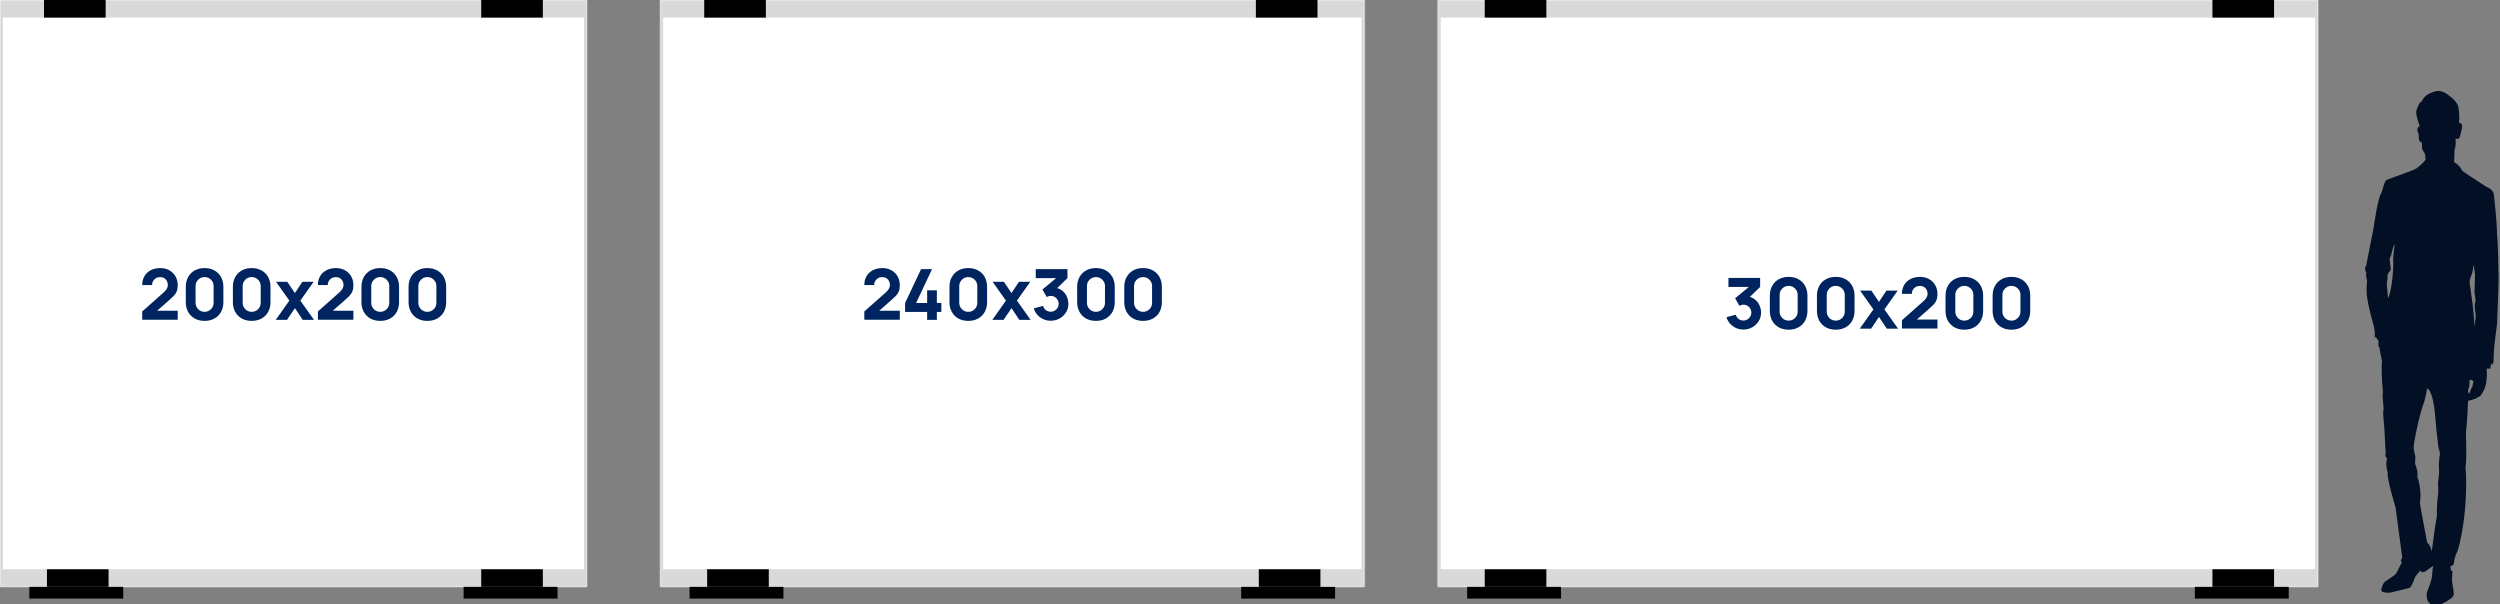 <svg width="852" height="206" viewBox="0 0 852 206" fill="none" xmlns="http://www.w3.org/2000/svg">
<rect x="0" y="0" width="852" height="206" fill="#808080" stroke="none"/>
<mask id="path-1-inside-1_1760_4793" fill="white">
<path d="M225 0H465V200H225V0Z"/>
</mask>
<path d="M225 0H465V200H225V0Z" fill="white"/>
<path d="M225 0V-6H224V0H225ZM465 0H466V-6H465V0ZM465 200V206H466V200H465ZM225 200H224V206H225V200ZM225 0V6H465V0V-6H225V0ZM465 0H464V200H465H466V0H465ZM465 200V194H225V200V206H465V200ZM225 200H226V0H225H224V200H225Z" fill="#D9D9D9" mask="url(#path-1-inside-1_1760_4793)"/>
<path d="M241 194H262V200H241V194Z" fill="black"/>
<path d="M235 200H267V204H235V200Z" fill="black"/>
<path d="M429 194H450V200H429V194Z" fill="black"/>
<path d="M423 200H455V204H423V200Z" fill="black"/>
<path d="M240 0H261V6H240V0Z" fill="black"/>
<path d="M428 0H449V6H428V0Z" fill="black"/>
<path d="M294.56 108.976V106.144L301.808 99.712C302.352 99.232 302.736 98.78 302.96 98.356C303.184 97.932 303.296 97.536 303.296 97.168C303.296 96.64 303.188 96.172 302.972 95.764C302.756 95.348 302.452 95.024 302.06 94.792C301.668 94.552 301.208 94.432 300.68 94.432C300.128 94.432 299.64 94.56 299.216 94.816C298.8 95.064 298.476 95.396 298.244 95.812C298.012 96.22 297.904 96.664 297.92 97.144H294.56C294.56 95.96 294.82 94.936 295.34 94.072C295.86 93.208 296.584 92.54 297.512 92.068C298.44 91.596 299.52 91.36 300.752 91.36C301.88 91.36 302.888 91.608 303.776 92.104C304.672 92.592 305.376 93.276 305.888 94.156C306.4 95.036 306.656 96.056 306.656 97.216C306.656 98.072 306.536 98.784 306.296 99.352C306.056 99.912 305.7 100.432 305.228 100.912C304.756 101.384 304.176 101.92 303.488 102.52L298.808 106.624L298.544 105.904H306.656V108.976H294.56ZM315.968 109V106.312H308.456V103.264L313.904 91.72H317.648L312.2 103.264H315.968V98.944H319.28V103.264H320.816V106.312H319.28V109H315.968ZM329.989 109.36C328.709 109.36 327.589 109.092 326.629 108.556C325.669 108.02 324.921 107.272 324.385 106.312C323.849 105.352 323.581 104.232 323.581 102.952V97.768C323.581 96.488 323.849 95.368 324.385 94.408C324.921 93.448 325.669 92.7 326.629 92.164C327.589 91.628 328.709 91.36 329.989 91.36C331.269 91.36 332.389 91.628 333.349 92.164C334.309 92.7 335.057 93.448 335.593 94.408C336.129 95.368 336.397 96.488 336.397 97.768V102.952C336.397 104.232 336.129 105.352 335.593 106.312C335.057 107.272 334.309 108.02 333.349 108.556C332.389 109.092 331.269 109.36 329.989 109.36ZM329.989 106.264C330.565 106.264 331.085 106.128 331.549 105.856C332.013 105.584 332.381 105.216 332.653 104.752C332.925 104.288 333.061 103.768 333.061 103.192V97.504C333.061 96.928 332.925 96.408 332.653 95.944C332.381 95.48 332.013 95.112 331.549 94.84C331.085 94.568 330.565 94.432 329.989 94.432C329.413 94.432 328.893 94.568 328.429 94.84C327.965 95.112 327.597 95.48 327.325 95.944C327.053 96.408 326.917 96.928 326.917 97.504V103.192C326.917 103.768 327.053 104.288 327.325 104.752C327.597 105.216 327.965 105.584 328.429 105.856C328.893 106.128 329.413 106.264 329.989 106.264ZM338.193 109L342.825 102.448L338.289 96.04H342.129L344.721 99.88L347.265 96.04H351.105L346.569 102.448L351.225 109H347.385L344.721 105.016L342.033 109H338.193ZM358.077 109.312C357.213 109.312 356.389 109.14 355.605 108.796C354.821 108.444 354.137 107.952 353.553 107.32C352.977 106.688 352.565 105.944 352.317 105.088L355.485 104.248C355.653 104.88 355.981 105.372 356.469 105.724C356.965 106.068 357.501 106.24 358.077 106.24C358.573 106.24 359.025 106.12 359.433 105.88C359.849 105.64 360.177 105.316 360.417 104.908C360.665 104.5 360.789 104.048 360.789 103.552C360.789 102.808 360.533 102.172 360.021 101.644C359.517 101.108 358.869 100.84 358.077 100.84C357.837 100.84 357.605 100.876 357.381 100.948C357.157 101.012 356.941 101.104 356.733 101.224L355.269 98.656L360.765 94.096L361.005 94.792H352.989V91.72H363.789V94.792L359.517 98.92L359.493 98.008C360.485 98.16 361.321 98.508 362.001 99.052C362.689 99.588 363.209 100.252 363.561 101.044C363.921 101.828 364.101 102.664 364.101 103.552C364.101 104.64 363.825 105.62 363.273 106.492C362.721 107.356 361.989 108.044 361.077 108.556C360.165 109.06 359.165 109.312 358.077 109.312ZM373.504 109.36C372.224 109.36 371.104 109.092 370.144 108.556C369.184 108.02 368.436 107.272 367.9 106.312C367.364 105.352 367.096 104.232 367.096 102.952V97.768C367.096 96.488 367.364 95.368 367.9 94.408C368.436 93.448 369.184 92.7 370.144 92.164C371.104 91.628 372.224 91.36 373.504 91.36C374.784 91.36 375.904 91.628 376.864 92.164C377.824 92.7 378.572 93.448 379.108 94.408C379.644 95.368 379.912 96.488 379.912 97.768V102.952C379.912 104.232 379.644 105.352 379.108 106.312C378.572 107.272 377.824 108.02 376.864 108.556C375.904 109.092 374.784 109.36 373.504 109.36ZM373.504 106.264C374.08 106.264 374.6 106.128 375.064 105.856C375.528 105.584 375.896 105.216 376.168 104.752C376.44 104.288 376.576 103.768 376.576 103.192V97.504C376.576 96.928 376.44 96.408 376.168 95.944C375.896 95.48 375.528 95.112 375.064 94.84C374.6 94.568 374.08 94.432 373.504 94.432C372.928 94.432 372.408 94.568 371.944 94.84C371.48 95.112 371.112 95.48 370.84 95.944C370.568 96.408 370.432 96.928 370.432 97.504V103.192C370.432 103.768 370.568 104.288 370.84 104.752C371.112 105.216 371.48 105.584 371.944 105.856C372.408 106.128 372.928 106.264 373.504 106.264ZM389.556 109.36C388.276 109.36 387.156 109.092 386.196 108.556C385.236 108.02 384.488 107.272 383.952 106.312C383.416 105.352 383.148 104.232 383.148 102.952V97.768C383.148 96.488 383.416 95.368 383.952 94.408C384.488 93.448 385.236 92.7 386.196 92.164C387.156 91.628 388.276 91.36 389.556 91.36C390.836 91.36 391.956 91.628 392.916 92.164C393.876 92.7 394.624 93.448 395.16 94.408C395.696 95.368 395.964 96.488 395.964 97.768V102.952C395.964 104.232 395.696 105.352 395.16 106.312C394.624 107.272 393.876 108.02 392.916 108.556C391.956 109.092 390.836 109.36 389.556 109.36ZM389.556 106.264C390.132 106.264 390.652 106.128 391.116 105.856C391.58 105.584 391.948 105.216 392.22 104.752C392.492 104.288 392.628 103.768 392.628 103.192V97.504C392.628 96.928 392.492 96.408 392.22 95.944C391.948 95.48 391.58 95.112 391.116 94.84C390.652 94.568 390.132 94.432 389.556 94.432C388.98 94.432 388.46 94.568 387.996 94.84C387.532 95.112 387.164 95.48 386.892 95.944C386.62 96.408 386.484 96.928 386.484 97.504V103.192C386.484 103.768 386.62 104.288 386.892 104.752C387.164 105.216 387.532 105.584 387.996 105.856C388.46 106.128 388.98 106.264 389.556 106.264Z" fill="#00245F"/>
<mask id="path-8-inside-2_1760_4793" fill="white">
<path d="M0 0H200V200H0V0Z"/>
</mask>
<path d="M0 0H200V200H0V0Z" fill="white"/>
<path d="M0 0V-6H-1V0H0ZM200 0H201V-6H200V0ZM200 200V206H201V200H200ZM0 200H-1V206H0V200ZM0 0V6H200V0V-6H0V0ZM200 0H199V200H200H201V0H200ZM200 200V194H0V200V206H200V200ZM0 200H1V0H0H-1V200H0Z" fill="#D9D9D9" mask="url(#path-8-inside-2_1760_4793)"/>
<path d="M48.47 108.976V106.144L55.718 99.712C56.262 99.232 56.646 98.78 56.87 98.356C57.094 97.932 57.206 97.536 57.206 97.168C57.206 96.64 57.098 96.172 56.882 95.764C56.666 95.348 56.362 95.024 55.97 94.792C55.578 94.552 55.118 94.432 54.59 94.432C54.038 94.432 53.55 94.56 53.126 94.816C52.71 95.064 52.386 95.396 52.154 95.812C51.922 96.22 51.814 96.664 51.83 97.144H48.47C48.47 95.96 48.73 94.936 49.25 94.072C49.77 93.208 50.494 92.54 51.422 92.068C52.35 91.596 53.43 91.36 54.662 91.36C55.79 91.36 56.798 91.608 57.686 92.104C58.582 92.592 59.286 93.276 59.798 94.156C60.31 95.036 60.566 96.056 60.566 97.216C60.566 98.072 60.446 98.784 60.206 99.352C59.966 99.912 59.61 100.432 59.138 100.912C58.666 101.384 58.086 101.92 57.398 102.52L52.718 106.624L52.454 105.904H60.566V108.976H48.47ZM69.722 109.36C68.442 109.36 67.323 109.092 66.362 108.556C65.403 108.02 64.654 107.272 64.118 106.312C63.583 105.352 63.315 104.232 63.315 102.952V97.768C63.315 96.488 63.583 95.368 64.118 94.408C64.654 93.448 65.403 92.7 66.362 92.164C67.323 91.628 68.442 91.36 69.722 91.36C71.002 91.36 72.123 91.628 73.082 92.164C74.043 92.7 74.79 93.448 75.326 94.408C75.862 95.368 76.13 96.488 76.13 97.768V102.952C76.13 104.232 75.862 105.352 75.326 106.312C74.79 107.272 74.043 108.02 73.082 108.556C72.123 109.092 71.002 109.36 69.722 109.36ZM69.722 106.264C70.299 106.264 70.819 106.128 71.282 105.856C71.746 105.584 72.115 105.216 72.386 104.752C72.659 104.288 72.794 103.768 72.794 103.192V97.504C72.794 96.928 72.659 96.408 72.386 95.944C72.115 95.48 71.746 95.112 71.282 94.84C70.819 94.568 70.299 94.432 69.722 94.432C69.147 94.432 68.626 94.568 68.162 94.84C67.698 95.112 67.331 95.48 67.058 95.944C66.787 96.408 66.65 96.928 66.65 97.504V103.192C66.65 103.768 66.787 104.288 67.058 104.752C67.331 105.216 67.698 105.584 68.162 105.856C68.626 106.128 69.147 106.264 69.722 106.264ZM85.774 109.36C84.494 109.36 83.374 109.092 82.414 108.556C81.454 108.02 80.706 107.272 80.17 106.312C79.634 105.352 79.366 104.232 79.366 102.952V97.768C79.366 96.488 79.634 95.368 80.17 94.408C80.706 93.448 81.454 92.7 82.414 92.164C83.374 91.628 84.494 91.36 85.774 91.36C87.054 91.36 88.174 91.628 89.134 92.164C90.094 92.7 90.842 93.448 91.378 94.408C91.914 95.368 92.182 96.488 92.182 97.768V102.952C92.182 104.232 91.914 105.352 91.378 106.312C90.842 107.272 90.094 108.02 89.134 108.556C88.174 109.092 87.054 109.36 85.774 109.36ZM85.774 106.264C86.35 106.264 86.87 106.128 87.334 105.856C87.798 105.584 88.166 105.216 88.438 104.752C88.71 104.288 88.846 103.768 88.846 103.192V97.504C88.846 96.928 88.71 96.408 88.438 95.944C88.166 95.48 87.798 95.112 87.334 94.84C86.87 94.568 86.35 94.432 85.774 94.432C85.198 94.432 84.678 94.568 84.214 94.84C83.75 95.112 83.382 95.48 83.11 95.944C82.838 96.408 82.702 96.928 82.702 97.504V103.192C82.702 103.768 82.838 104.288 83.11 104.752C83.382 105.216 83.75 105.584 84.214 105.856C84.678 106.128 85.198 106.264 85.774 106.264ZM93.978 109L98.61 102.448L94.074 96.04H97.914L100.506 99.88L103.05 96.04H106.89L102.354 102.448L107.01 109H103.17L100.506 105.016L97.818 109H93.978ZM108.342 108.976V106.144L115.59 99.712C116.134 99.232 116.518 98.78 116.742 98.356C116.966 97.932 117.078 97.536 117.078 97.168C117.078 96.64 116.97 96.172 116.754 95.764C116.538 95.348 116.234 95.024 115.842 94.792C115.45 94.552 114.99 94.432 114.462 94.432C113.91 94.432 113.422 94.56 112.998 94.816C112.582 95.064 112.258 95.396 112.026 95.812C111.794 96.22 111.686 96.664 111.702 97.144H108.342C108.342 95.96 108.602 94.936 109.122 94.072C109.642 93.208 110.366 92.54 111.294 92.068C112.222 91.596 113.302 91.36 114.534 91.36C115.662 91.36 116.67 91.608 117.558 92.104C118.454 92.592 119.158 93.276 119.67 94.156C120.182 95.036 120.438 96.056 120.438 97.216C120.438 98.072 120.318 98.784 120.078 99.352C119.838 99.912 119.482 100.432 119.01 100.912C118.538 101.384 117.958 101.92 117.27 102.52L112.59 106.624L112.326 105.904H120.438V108.976H108.342ZM129.594 109.36C128.314 109.36 127.194 109.092 126.234 108.556C125.274 108.02 124.526 107.272 123.99 106.312C123.454 105.352 123.186 104.232 123.186 102.952V97.768C123.186 96.488 123.454 95.368 123.99 94.408C124.526 93.448 125.274 92.7 126.234 92.164C127.194 91.628 128.314 91.36 129.594 91.36C130.874 91.36 131.994 91.628 132.954 92.164C133.914 92.7 134.662 93.448 135.198 94.408C135.734 95.368 136.002 96.488 136.002 97.768V102.952C136.002 104.232 135.734 105.352 135.198 106.312C134.662 107.272 133.914 108.02 132.954 108.556C131.994 109.092 130.874 109.36 129.594 109.36ZM129.594 106.264C130.17 106.264 130.69 106.128 131.154 105.856C131.618 105.584 131.986 105.216 132.258 104.752C132.53 104.288 132.666 103.768 132.666 103.192V97.504C132.666 96.928 132.53 96.408 132.258 95.944C131.986 95.48 131.618 95.112 131.154 94.84C130.69 94.568 130.17 94.432 129.594 94.432C129.018 94.432 128.498 94.568 128.034 94.84C127.57 95.112 127.202 95.48 126.93 95.944C126.658 96.408 126.522 96.928 126.522 97.504V103.192C126.522 103.768 126.658 104.288 126.93 104.752C127.202 105.216 127.57 105.584 128.034 105.856C128.498 106.128 129.018 106.264 129.594 106.264ZM145.646 109.36C144.366 109.36 143.246 109.092 142.286 108.556C141.326 108.02 140.578 107.272 140.042 106.312C139.506 105.352 139.238 104.232 139.238 102.952V97.768C139.238 96.488 139.506 95.368 140.042 94.408C140.578 93.448 141.326 92.7 142.286 92.164C143.246 91.628 144.366 91.36 145.646 91.36C146.926 91.36 148.046 91.628 149.006 92.164C149.966 92.7 150.714 93.448 151.25 94.408C151.786 95.368 152.054 96.488 152.054 97.768V102.952C152.054 104.232 151.786 105.352 151.25 106.312C150.714 107.272 149.966 108.02 149.006 108.556C148.046 109.092 146.926 109.36 145.646 109.36ZM145.646 106.264C146.222 106.264 146.742 106.128 147.206 105.856C147.67 105.584 148.038 105.216 148.31 104.752C148.582 104.288 148.718 103.768 148.718 103.192V97.504C148.718 96.928 148.582 96.408 148.31 95.944C148.038 95.48 147.67 95.112 147.206 94.84C146.742 94.568 146.222 94.432 145.646 94.432C145.07 94.432 144.55 94.568 144.086 94.84C143.622 95.112 143.254 95.48 142.982 95.944C142.71 96.408 142.574 96.928 142.574 97.504V103.192C142.574 103.768 142.71 104.288 142.982 104.752C143.254 105.216 143.622 105.584 144.086 105.856C144.55 106.128 145.07 106.264 145.646 106.264Z" fill="#00245F"/>
<path d="M16 194H37V200H16V194Z" fill="black"/>
<path d="M10 200H42V204H10V200Z" fill="black"/>
<path d="M15 0H36V6H15V0Z" fill="black"/>
<path d="M164 0H185V6H164V0Z" fill="black"/>
<path d="M164 194H185V200H164V194Z" fill="black"/>
<path d="M158 200H190V204H158V200Z" fill="black"/>
<mask id="path-15-inside-3_1760_4793" fill="white">
<path d="M490 0H790V200H490V0Z"/>
</mask>
<path d="M490 0H790V200H490V0Z" fill="white"/>
<path d="M490 0V-6H489V0H490ZM790 0H791V-6H790V0ZM790 200V206H791V200H790ZM490 200H489V206H490V200ZM490 0V6H790V0V-6H490V0ZM790 0H789V200H790H791V0H790ZM790 200V194H490V200V206H790V200ZM490 200H491V0H490H489V200H490Z" fill="#D9D9D9" mask="url(#path-15-inside-3_1760_4793)"/>
<path d="M754 0H775V6H754V0Z" fill="black"/>
<path d="M506 0H527V6H506V0Z" fill="black"/>
<path d="M754 194H775V200H754V194Z" fill="black"/>
<path d="M748 200H780V204H748V200Z" fill="black"/>
<path d="M506 194H527V200H506V194Z" fill="black"/>
<path d="M500 200H532V204H500V200Z" fill="black"/>
<path d="M594.143 112.312C593.279 112.312 592.455 112.14 591.671 111.796C590.887 111.444 590.203 110.952 589.619 110.32C589.043 109.688 588.631 108.944 588.383 108.088L591.551 107.248C591.719 107.88 592.047 108.372 592.535 108.724C593.031 109.068 593.567 109.24 594.143 109.24C594.639 109.24 595.091 109.12 595.499 108.88C595.915 108.64 596.243 108.316 596.483 107.908C596.731 107.5 596.855 107.048 596.855 106.552C596.855 105.808 596.599 105.172 596.087 104.644C595.583 104.108 594.935 103.84 594.143 103.84C593.903 103.84 593.671 103.876 593.447 103.948C593.223 104.012 593.007 104.104 592.799 104.224L591.335 101.656L596.831 97.096L597.071 97.792H589.055V94.72H599.855V97.792L595.583 101.92L595.559 101.008C596.551 101.16 597.387 101.508 598.067 102.052C598.755 102.588 599.275 103.252 599.627 104.044C599.987 104.828 600.167 105.664 600.167 106.552C600.167 107.64 599.891 108.62 599.339 109.492C598.787 110.356 598.055 111.044 597.143 111.556C596.231 112.06 595.231 112.312 594.143 112.312ZM609.57 112.36C608.29 112.36 607.17 112.092 606.21 111.556C605.25 111.02 604.502 110.272 603.966 109.312C603.43 108.352 603.162 107.232 603.162 105.952V100.768C603.162 99.488 603.43 98.368 603.966 97.408C604.502 96.448 605.25 95.7 606.21 95.164C607.17 94.628 608.29 94.36 609.57 94.36C610.85 94.36 611.97 94.628 612.93 95.164C613.89 95.7 614.638 96.448 615.174 97.408C615.71 98.368 615.978 99.488 615.978 100.768V105.952C615.978 107.232 615.71 108.352 615.174 109.312C614.638 110.272 613.89 111.02 612.93 111.556C611.97 112.092 610.85 112.36 609.57 112.36ZM609.57 109.264C610.146 109.264 610.666 109.128 611.13 108.856C611.594 108.584 611.962 108.216 612.234 107.752C612.506 107.288 612.642 106.768 612.642 106.192V100.504C612.642 99.928 612.506 99.408 612.234 98.944C611.962 98.48 611.594 98.112 611.13 97.84C610.666 97.568 610.146 97.432 609.57 97.432C608.994 97.432 608.474 97.568 608.01 97.84C607.546 98.112 607.178 98.48 606.906 98.944C606.634 99.408 606.498 99.928 606.498 100.504V106.192C606.498 106.768 606.634 107.288 606.906 107.752C607.178 108.216 607.546 108.584 608.01 108.856C608.474 109.128 608.994 109.264 609.57 109.264ZM625.622 112.36C624.342 112.36 623.222 112.092 622.262 111.556C621.302 111.02 620.554 110.272 620.018 109.312C619.482 108.352 619.214 107.232 619.214 105.952V100.768C619.214 99.488 619.482 98.368 620.018 97.408C620.554 96.448 621.302 95.7 622.262 95.164C623.222 94.628 624.342 94.36 625.622 94.36C626.902 94.36 628.022 94.628 628.982 95.164C629.942 95.7 630.69 96.448 631.226 97.408C631.762 98.368 632.03 99.488 632.03 100.768V105.952C632.03 107.232 631.762 108.352 631.226 109.312C630.69 110.272 629.942 111.02 628.982 111.556C628.022 112.092 626.902 112.36 625.622 112.36ZM625.622 109.264C626.198 109.264 626.718 109.128 627.182 108.856C627.646 108.584 628.014 108.216 628.286 107.752C628.558 107.288 628.694 106.768 628.694 106.192V100.504C628.694 99.928 628.558 99.408 628.286 98.944C628.014 98.48 627.646 98.112 627.182 97.84C626.718 97.568 626.198 97.432 625.622 97.432C625.046 97.432 624.526 97.568 624.062 97.84C623.598 98.112 623.23 98.48 622.958 98.944C622.686 99.408 622.55 99.928 622.55 100.504V106.192C622.55 106.768 622.686 107.288 622.958 107.752C623.23 108.216 623.598 108.584 624.062 108.856C624.526 109.128 625.046 109.264 625.622 109.264ZM633.826 112L638.458 105.448L633.922 99.04H637.762L640.354 102.88L642.898 99.04H646.738L642.202 105.448L646.858 112H643.018L640.354 108.016L637.666 112H633.826ZM648.189 111.976V109.144L655.437 102.712C655.981 102.232 656.365 101.78 656.589 101.356C656.813 100.932 656.925 100.536 656.925 100.168C656.925 99.64 656.817 99.172 656.601 98.764C656.385 98.348 656.081 98.024 655.689 97.792C655.297 97.552 654.837 97.432 654.309 97.432C653.757 97.432 653.269 97.56 652.845 97.816C652.429 98.064 652.105 98.396 651.873 98.812C651.641 99.22 651.533 99.664 651.549 100.144H648.189C648.189 98.96 648.449 97.936 648.969 97.072C649.489 96.208 650.213 95.54 651.141 95.068C652.069 94.596 653.149 94.36 654.381 94.36C655.509 94.36 656.517 94.608 657.405 95.104C658.301 95.592 659.005 96.276 659.517 97.156C660.029 98.036 660.285 99.056 660.285 100.216C660.285 101.072 660.165 101.784 659.925 102.352C659.685 102.912 659.329 103.432 658.857 103.912C658.385 104.384 657.805 104.92 657.117 105.52L652.437 109.624L652.173 108.904H660.285V111.976H648.189ZM669.442 112.36C668.162 112.36 667.042 112.092 666.082 111.556C665.122 111.02 664.374 110.272 663.838 109.312C663.302 108.352 663.034 107.232 663.034 105.952V100.768C663.034 99.488 663.302 98.368 663.838 97.408C664.374 96.448 665.122 95.7 666.082 95.164C667.042 94.628 668.162 94.36 669.442 94.36C670.722 94.36 671.842 94.628 672.802 95.164C673.762 95.7 674.51 96.448 675.046 97.408C675.582 98.368 675.85 99.488 675.85 100.768V105.952C675.85 107.232 675.582 108.352 675.046 109.312C674.51 110.272 673.762 111.02 672.802 111.556C671.842 112.092 670.722 112.36 669.442 112.36ZM669.442 109.264C670.018 109.264 670.538 109.128 671.002 108.856C671.466 108.584 671.834 108.216 672.106 107.752C672.378 107.288 672.514 106.768 672.514 106.192V100.504C672.514 99.928 672.378 99.408 672.106 98.944C671.834 98.48 671.466 98.112 671.002 97.84C670.538 97.568 670.018 97.432 669.442 97.432C668.866 97.432 668.346 97.568 667.882 97.84C667.418 98.112 667.05 98.48 666.778 98.944C666.506 99.408 666.37 99.928 666.37 100.504V106.192C666.37 106.768 666.506 107.288 666.778 107.752C667.05 108.216 667.418 108.584 667.882 108.856C668.346 109.128 668.866 109.264 669.442 109.264ZM685.494 112.36C684.214 112.36 683.094 112.092 682.134 111.556C681.174 111.02 680.426 110.272 679.89 109.312C679.354 108.352 679.086 107.232 679.086 105.952V100.768C679.086 99.488 679.354 98.368 679.89 97.408C680.426 96.448 681.174 95.7 682.134 95.164C683.094 94.628 684.214 94.36 685.494 94.36C686.774 94.36 687.894 94.628 688.854 95.164C689.814 95.7 690.562 96.448 691.098 97.408C691.634 98.368 691.902 99.488 691.902 100.768V105.952C691.902 107.232 691.634 108.352 691.098 109.312C690.562 110.272 689.814 111.02 688.854 111.556C687.894 112.092 686.774 112.36 685.494 112.36ZM685.494 109.264C686.07 109.264 686.59 109.128 687.054 108.856C687.518 108.584 687.886 108.216 688.158 107.752C688.43 107.288 688.566 106.768 688.566 106.192V100.504C688.566 99.928 688.43 99.408 688.158 98.944C687.886 98.48 687.518 98.112 687.054 97.84C686.59 97.568 686.07 97.432 685.494 97.432C684.918 97.432 684.398 97.568 683.934 97.84C683.47 98.112 683.102 98.48 682.83 98.944C682.558 99.408 682.422 99.928 682.422 100.504V106.192C682.422 106.768 682.558 107.288 682.83 107.752C683.102 108.216 683.47 108.584 683.934 108.856C684.398 109.128 684.918 109.264 685.494 109.264Z" fill="#00245F"/>
<path d="M850.983 79.781C850.983 75.795 850.103 68.415 849.924 66.422C849.744 64.43 847.278 63.631 847.278 63.631C847.278 63.631 840.221 59.043 839.167 58.249C838.108 56.053 836.342 55.26 836.342 55.26C836.342 55.26 836.516 52.068 836.516 50.874C837.042 50.075 836.869 48.082 836.869 47.086C837.934 47.885 838.282 46.686 838.282 46.686C838.282 46.686 838.635 45.69 838.988 43.894C839.341 42.099 838.635 42.099 837.928 41.699C838.282 40.899 838.102 38.907 837.928 37.111C837.755 35.315 836.516 33.919 834.05 32.123C831.578 30.328 829.812 31.127 828.752 31.527C825.927 32.523 825.4 34.516 825.4 34.516C824.341 34.916 823.64 37.105 823.461 37.905C823.281 38.704 823.988 41.294 824.694 43.089C823.988 42.892 823.634 44.288 823.988 44.885C824.341 45.482 824.341 46.878 824.341 47.474C824.341 48.071 825.4 48.673 825.4 48.673V50.267C825.4 50.864 826.46 52.462 826.46 52.462L826.639 54.455L825.753 55.451C825.753 55.451 824.347 56.847 823.467 57.444C822.581 58.041 814.464 60.833 813.584 61.232C812.704 61.43 812.351 63.428 811.639 65.618C810.232 67.611 809.173 76.583 808.82 78.182C808.467 79.775 806.527 89.947 806.348 90.747C805.641 91.146 806.174 92.34 806.521 93.336C806.168 93.533 806.348 93.933 806.348 93.933L806.701 95.729C806.701 95.729 806.348 98.718 806.701 101.313C807.054 103.902 808.467 109.486 808.82 110.483C809.173 111.479 809.346 113.472 809.346 113.472V115.465C809.346 115.465 809.52 114.468 809.7 114.868C809.879 115.268 810.579 116.067 810.579 116.067V118.06L810.933 118.46C810.933 119.056 811.639 122.248 811.819 123.245C811.465 123.841 811.818 131.018 811.992 132.217C812.166 133.416 811.992 135.206 811.992 135.206L812.345 139.192C812.345 139.192 811.992 140.588 812.345 143.178C812.698 145.767 812.872 153.147 813.052 154.346C812.698 155.742 813.225 155.742 813.578 156.339C813.052 156.935 813.225 159.93 813.752 160.927C813.225 162.519 816.398 172.889 816.398 172.889L818.69 190.035L818.163 191.032L818.517 191.629C818.517 191.629 818.517 192.029 818.163 192.428C817.81 192.828 816.924 195.417 816.044 196.019C815.165 196.622 813.219 198.012 812.866 198.215C812.513 198.417 811.807 199.414 811.807 200.208C811.453 200.405 811.453 201.204 811.807 201.603C812.16 202.003 814.452 202.003 814.452 202.003C814.452 202.003 820.27 200.607 820.983 200.41C821.689 200.213 822.389 198.614 822.743 197.421C823.096 196.228 824.861 194.432 824.861 194.432L825.388 195.029L826.448 194.831C826.448 194.831 828.567 193.238 829.273 192.839C828.92 193.638 828.92 196.228 828.746 197.027C828.567 197.826 827.86 200.016 827.334 201.215C826.807 202.414 826.98 203.411 827.16 204.204C827.334 205.003 828.393 206 828.393 206H831.039C832.272 206 834.217 204.801 835.45 203.804C836.689 202.808 836.157 201.412 836.157 201.412L835.63 197.82L835.803 194.629C835.803 194.629 835.45 194.629 835.277 194.229C835.103 193.83 835.103 193.03 835.103 193.03L836.163 192.433C836.163 192.433 836.516 190.238 836.869 189.242C837.222 188.246 837.934 188.043 839.341 179.469C840.748 170.896 840.574 161.523 840.221 159.531C840.748 156.941 840.395 149.359 840.395 147.366C840.748 144.973 841.107 137.397 841.107 136.597C841.28 136.597 843.746 136 844.1 135.601C844.279 135.403 845.165 135.201 845.339 134.801C845.512 134.801 846.045 133.805 846.398 133.208C846.751 132.612 847.105 131.215 847.278 130.619C847.452 130.022 847.278 129.42 847.452 129.026C847.625 128.631 847.452 125.636 847.452 125.636H848.691L849.044 123.644L849.218 124.444L849.744 123.644C849.744 123.644 849.918 120.852 849.918 119.659C849.918 118.465 850.977 110.488 850.977 110.488C850.977 110.488 851.51 97.727 851.51 95.137C851.51 92.548 851.33 82.775 850.977 79.786L850.983 79.781ZM815.613 89.055C815.787 90.451 815.26 99.024 813.848 101.619C813.495 98.428 813.321 96.632 813.494 96.035C813.674 95.438 813.674 93.643 813.674 93.643L814.201 92.646C814.201 92.646 814.907 92.449 814.728 91.25C814.548 90.051 814.374 88.058 814.374 88.058C814.374 88.058 814.901 87.259 815.081 86.263C815.254 85.266 815.787 83.47 816.14 83.273C816.14 83.273 815.434 87.659 815.613 89.055ZM831.224 160.138C831.398 161.337 830.871 163.927 830.871 164.726C830.871 165.526 831.045 167.918 830.871 168.712C830.698 169.511 830.344 174.094 830.518 175.889C830.344 176.289 829.279 183.466 828.752 187.851C828.225 185.656 827.166 184.862 827.166 184.862C827.166 184.862 825.221 174.69 824.694 171.504C825.4 167.316 824.167 163.527 823.814 162.333C824.167 160.741 823.287 158.742 823.108 158.146C822.934 157.549 823.281 155.95 823.108 155.353C822.934 154.757 822.754 154.154 822.581 152.764C822.401 151.368 824.167 143.791 824.167 143.791C824.167 143.791 825.4 138.803 825.927 137.61C826.46 136.411 827.166 132.426 827.166 132.426C828.752 132.825 829.632 138.409 829.812 140.802C829.985 143.194 830.692 150.174 830.871 151.368C831.051 152.562 831.045 152.764 831.578 154.56C831.224 155.956 831.051 158.945 831.224 160.144V160.138ZM842.513 132.026C842.16 132.026 841.634 134.018 841.634 134.018H841.28C841.28 134.018 840.927 132.819 841.28 132.426C841.634 132.031 841.634 129.436 841.634 129.436C841.634 129.436 842.513 129.436 843.04 130.033C842.867 130.23 842.687 131.029 842.513 132.026ZM843.13 111.386C843.483 107.795 841.891 98.225 841.717 97.032C841.544 95.838 841.717 95.038 842.244 93.84C842.777 92.641 842.956 90.248 842.956 90.248C843.13 90.648 843.483 93.44 843.483 93.44C843.483 93.44 843.31 99.424 843.31 99.818C843.31 100.212 843.663 101.412 843.663 102.807C843.136 103.404 843.489 105.797 843.663 106.793C843.836 107.789 843.663 108.988 843.136 111.381L843.13 111.386Z" fill="#020F24"/>
</svg>
